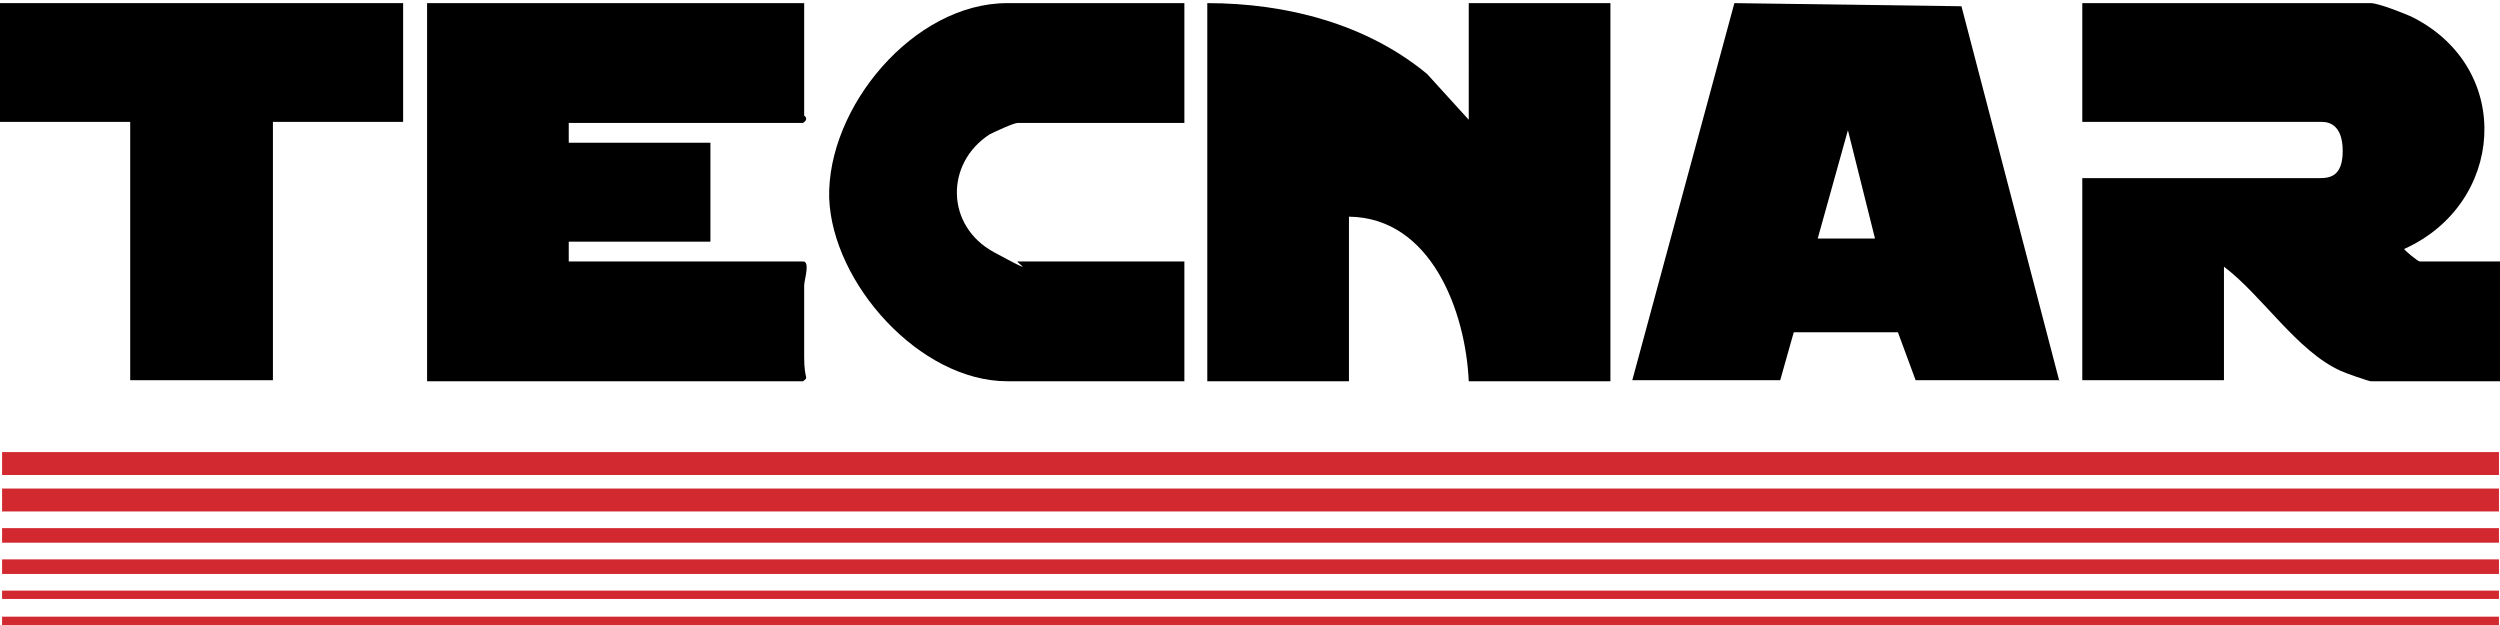 <?xml version="1.0" encoding="UTF-8"?>
<svg xmlns="http://www.w3.org/2000/svg" id="Capa_1" width="240" height="60" version="1.1" viewBox="0 0 240 60">
  <defs>
    <style>
      .st0 {
        fill: #d22930;
      }
    </style>
  </defs>
  <path d="M115.9.3c7.6,0,15.3,2,21.1,6.8l4,4.4V.3h13.6v36.3h-13.6c-.3-6.7-3.6-15.7-11.5-15.8v15.8h-13.6V.3Z"></path>
  <path d="M240,25.1v11.5h-12.4c-.2,0-2.5-.8-2.9-1-4.2-1.9-7.5-7.2-11.2-10v10.9h-13.6v-19.4h22.8c1,0,2.2-.2,2.2-2.6s-1.2-2.8-2-2.8h-23V.3h27.7c.7,0,3.3,1,4.1,1.4,9.7,5,8.7,17.9-.9,22.2,0,.1,1.3,1.2,1.5,1.2h7.8Z"></path>
  <path d="M77.2.3v10.8c0,0,.5.3-.1.7h-22.5v1.9h13.6v9.5h-13.6v1.9h22.5c.7,0,.1,1.8.1,2.3,0,2.3,0,4.6,0,6.9s.5,1.8-.1,2.3h-36.1V.3h36.3Z"></path>
  <path d="M197.7,36.5h-13.8l-1.7-4.6h-10c0,0-1.3,4.6-1.3,4.6h-14.2L166.5.3l21.8.3,9.4,36ZM180,22.9l-2.6-10.4-2.9,10.4h5.5Z"></path>
  <path d="M113.7.3v11.5h-16c-.4,0-2.3.9-2.7,1.1-4.3,2.8-4.2,8.8.4,11.3s2,.9,2.3.9h16v11.5h-17c-8.4,0-16.8-9.4-17.1-17.6-.2-8.7,8.1-18.7,17.1-18.7h17Z"></path>
  <polygon points="38.7 .3 38.7 11.7 26.2 11.7 26.2 36.5 12.5 36.5 12.5 11.7 0 11.7 0 .3 38.7 .3"></polygon>
  <rect class="st0" x=".2" y="43.4" width="239.7" height="2.2"></rect>
  <rect class="st0" x=".2" y="46.9" width="239.7" height="2.2"></rect>
  <rect class="st0" x=".2" y="50.7" width="239.7" height="1.4"></rect>
  <rect class="st0" x=".2" y="53.7" width="239.7" height="1.4"></rect>
  <rect class="st0" x=".2" y="56.7" width="239.7" height=".8"></rect>
  <rect class="st0" x=".2" y="59.2" width="239.7" height=".8"></rect>
</svg>

